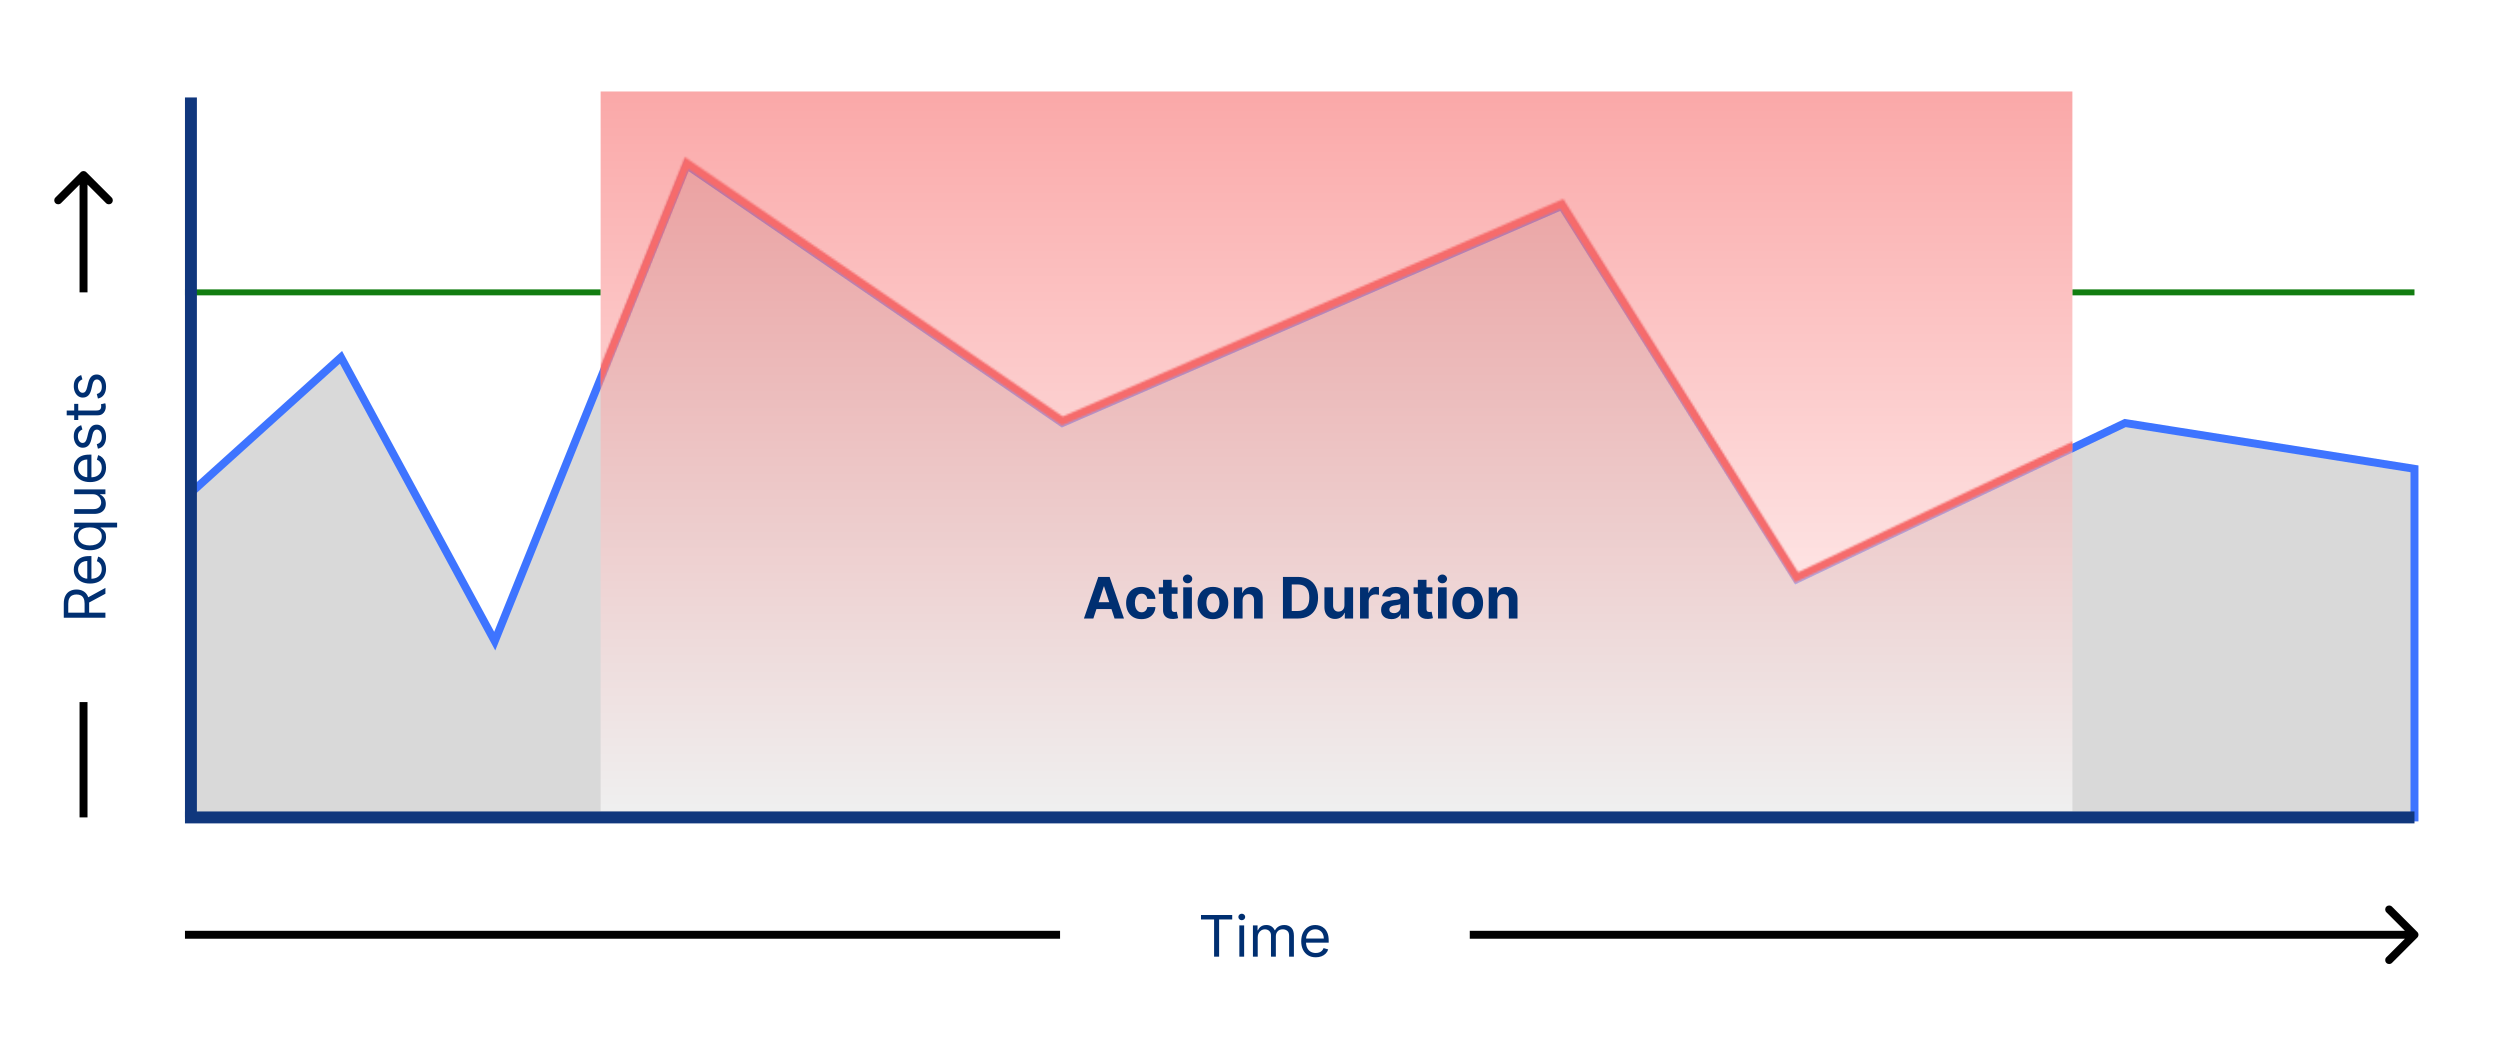 <svg width="1257" height="524" viewBox="0 0 1257 524" fill="none" xmlns="http://www.w3.org/2000/svg">
<rect width="1257" height="524" fill="white"/>
<path d="M93 147L1214 147" stroke="#127D10" stroke-width="3"/>
<rect x="302" y="127" width="740" height="48" fill="white"/>
<path d="M43.414 86.586C42.633 85.805 41.367 85.805 40.586 86.586L27.858 99.314C27.077 100.095 27.077 101.361 27.858 102.142C28.639 102.923 29.905 102.923 30.686 102.142L42 90.828L53.314 102.142C54.095 102.923 55.361 102.923 56.142 102.142C56.923 101.361 56.923 100.095 56.142 99.314L43.414 86.586ZM44 411L44 88L40 88L40 411L44 411Z" fill="black"/>
<path d="M1215.41 471.414C1216.2 470.633 1216.2 469.367 1215.41 468.586L1202.69 455.858C1201.91 455.077 1200.64 455.077 1199.86 455.858C1199.08 456.639 1199.08 457.905 1199.86 458.686L1211.17 470L1199.86 481.314C1199.08 482.095 1199.08 483.361 1199.86 484.142C1200.64 484.923 1201.91 484.923 1202.69 484.142L1215.41 471.414ZM93 472L1214 472V468L93 468V472Z" fill="black"/>
<rect x="533" y="442" width="206" height="55" fill="white"/>
<path d="M603.858 462.317V460.068H619.557V462.317H612.975V481H610.441V462.317H603.858ZM623.142 481V465.301H625.554V481H623.142ZM624.369 462.684C623.899 462.684 623.493 462.524 623.153 462.204C622.819 461.884 622.652 461.499 622.652 461.049C622.652 460.599 622.819 460.214 623.153 459.894C623.493 459.574 623.899 459.414 624.369 459.414C624.839 459.414 625.241 459.574 625.575 459.894C625.916 460.214 626.086 460.599 626.086 461.049C626.086 461.499 625.916 461.884 625.575 462.204C625.241 462.524 624.839 462.684 624.369 462.684ZM629.972 481V465.301H632.303V467.754H632.507C632.834 466.916 633.362 466.265 634.091 465.802C634.82 465.332 635.696 465.097 636.718 465.097C637.754 465.097 638.616 465.332 639.304 465.802C639.999 466.265 640.541 466.916 640.929 467.754H641.092C641.494 466.943 642.098 466.299 642.902 465.822C643.706 465.338 644.67 465.097 645.794 465.097C647.198 465.097 648.346 465.536 649.238 466.415C650.131 467.287 650.577 468.647 650.577 470.493V481H648.165V470.493C648.165 469.335 647.848 468.507 647.215 468.009C646.581 467.512 645.835 467.263 644.976 467.263C643.873 467.263 643.017 467.597 642.411 468.265C641.805 468.926 641.501 469.764 641.501 470.779V481H639.048V470.248C639.048 469.355 638.759 468.636 638.18 468.091C637.6 467.539 636.854 467.263 635.941 467.263C635.314 467.263 634.728 467.43 634.183 467.764C633.645 468.098 633.209 468.561 632.875 469.154C632.548 469.74 632.384 470.418 632.384 471.188V481H629.972ZM661.57 481.327C660.057 481.327 658.752 480.993 657.655 480.325C656.565 479.651 655.723 478.711 655.131 477.505C654.545 476.292 654.252 474.881 654.252 473.273C654.252 471.665 654.545 470.248 655.131 469.021C655.723 467.788 656.548 466.827 657.604 466.139C658.667 465.444 659.907 465.097 661.324 465.097C662.142 465.097 662.95 465.233 663.747 465.505C664.544 465.778 665.27 466.221 665.924 466.834C666.578 467.441 667.099 468.245 667.488 469.246C667.876 470.248 668.07 471.481 668.07 472.946V473.968H655.969V471.883H665.617C665.617 470.997 665.44 470.207 665.086 469.512C664.738 468.817 664.241 468.268 663.593 467.866C662.953 467.464 662.197 467.263 661.324 467.263C660.364 467.263 659.532 467.502 658.831 467.979C658.136 468.449 657.601 469.062 657.226 469.819C656.851 470.575 656.664 471.386 656.664 472.251V473.641C656.664 474.827 656.868 475.832 657.277 476.656C657.693 477.474 658.268 478.097 659.004 478.527C659.74 478.949 660.595 479.16 661.57 479.16C662.203 479.16 662.776 479.072 663.287 478.895C663.805 478.711 664.251 478.438 664.626 478.077C665 477.709 665.29 477.252 665.494 476.707L667.825 477.361C667.579 478.152 667.167 478.847 666.588 479.446C666.009 480.039 665.293 480.503 664.442 480.836C663.59 481.164 662.633 481.327 661.57 481.327Z" fill="#002F71"/>
<rect x="14" y="353" width="206" height="55" transform="rotate(-90 14 353)" fill="white"/>
<path d="M53 310.594L32.068 310.594L32.068 303.521C32.068 301.886 32.347 300.543 32.906 299.494C33.458 298.445 34.218 297.668 35.185 297.164C36.153 296.659 37.253 296.407 38.487 296.407C39.72 296.407 40.813 296.659 41.767 297.164C42.721 297.668 43.471 298.441 44.016 299.484C44.554 300.526 44.823 301.858 44.823 303.48L44.823 309.204L42.534 309.204L42.534 303.562C42.534 302.444 42.37 301.545 42.043 300.863C41.716 300.175 41.253 299.678 40.653 299.371C40.047 299.058 39.325 298.901 38.487 298.901C37.648 298.901 36.916 299.058 36.289 299.371C35.662 299.685 35.178 300.185 34.838 300.874C34.49 301.562 34.316 302.472 34.316 303.603L34.316 308.059L53 308.059L53 310.594ZM43.597 300.741L53 295.59L53 298.533L43.597 303.603L43.597 300.741ZM53.327 286.097C53.327 287.61 52.993 288.915 52.325 290.012C51.651 291.102 50.711 291.943 49.505 292.536C48.292 293.122 46.881 293.415 45.273 293.415C43.665 293.415 42.248 293.122 41.021 292.536C39.788 291.943 38.827 291.119 38.139 290.063C37.444 289 37.096 287.76 37.096 286.342C37.096 285.525 37.233 284.717 37.505 283.92C37.778 283.123 38.221 282.397 38.834 281.743C39.441 281.089 40.245 280.568 41.246 280.179C42.248 279.791 43.481 279.597 44.946 279.597L45.968 279.597L45.968 291.698L43.883 291.698L43.883 282.05C42.997 282.05 42.207 282.227 41.512 282.581C40.817 282.929 40.268 283.426 39.866 284.073C39.464 284.714 39.263 285.47 39.263 286.342C39.263 287.303 39.502 288.134 39.979 288.836C40.449 289.531 41.062 290.066 41.819 290.441C42.575 290.816 43.386 291.003 44.251 291.003L45.641 291.003C46.827 291.003 47.832 290.799 48.656 290.39C49.474 289.974 50.097 289.398 50.527 288.662C50.949 287.927 51.16 287.071 51.16 286.097C51.16 285.463 51.072 284.891 50.895 284.38C50.711 283.862 50.438 283.416 50.077 283.041C49.709 282.666 49.252 282.377 48.707 282.172L49.361 279.842C50.152 280.087 50.847 280.5 51.446 281.079C52.039 281.658 52.503 282.373 52.837 283.225C53.163 284.077 53.327 285.034 53.327 286.097ZM58.887 265.216L50.588 265.216L50.588 265.421C50.874 265.598 51.235 265.85 51.671 266.177C52.101 266.504 52.486 266.971 52.826 267.577C53.16 268.184 53.327 268.991 53.327 269.999C53.327 271.308 52.997 272.463 52.336 273.464C51.668 274.466 50.728 275.249 49.515 275.815C48.295 276.381 46.854 276.663 45.191 276.663C43.542 276.663 42.111 276.381 40.899 275.815C39.686 275.249 38.749 274.462 38.088 273.454C37.427 272.446 37.096 271.28 37.096 269.959C37.096 268.936 37.267 268.129 37.608 267.536C37.941 266.937 38.323 266.48 38.752 266.167C39.175 265.846 39.522 265.598 39.795 265.421L39.795 265.134L37.301 265.134L37.301 262.804L58.887 262.804L58.887 265.216ZM51.16 269.672C51.16 268.705 50.908 267.887 50.404 267.219C49.893 266.552 49.188 266.044 48.288 265.696C47.382 265.349 46.336 265.175 45.151 265.175C43.978 265.175 42.953 265.346 42.074 265.686C41.188 266.027 40.5 266.531 40.01 267.199C39.512 267.867 39.263 268.691 39.263 269.672C39.263 270.694 39.526 271.546 40.05 272.228C40.568 272.902 41.273 273.41 42.166 273.75C43.052 274.084 44.047 274.251 45.151 274.251C46.268 274.251 47.283 274.081 48.196 273.74C49.102 273.393 49.825 272.882 50.363 272.207C50.895 271.526 51.16 270.681 51.16 269.672ZM46.581 248.495L37.301 248.495L37.301 246.083L53 246.083L53 248.495L50.343 248.495L50.343 248.659C51.14 249.026 51.818 249.599 52.377 250.376C52.928 251.152 53.204 252.134 53.204 253.319C53.204 254.3 52.99 255.173 52.56 255.936C52.124 256.699 51.47 257.298 50.598 257.735C49.719 258.171 48.612 258.389 47.276 258.389L37.301 258.389L37.301 255.977L47.113 255.977C48.258 255.977 49.171 255.656 49.852 255.016C50.533 254.369 50.874 253.544 50.874 252.542C50.874 251.943 50.721 251.333 50.414 250.713C50.108 250.086 49.637 249.561 49.004 249.139C48.37 248.71 47.563 248.495 46.581 248.495ZM53.327 235.083C53.327 236.596 52.993 237.9 52.325 238.997C51.651 240.088 50.711 240.929 49.505 241.522C48.292 242.108 46.881 242.401 45.273 242.401C43.665 242.401 42.248 242.108 41.021 241.522C39.788 240.929 38.827 240.105 38.139 239.048C37.444 237.986 37.096 236.745 37.096 235.328C37.096 234.51 37.233 233.703 37.505 232.906C37.778 232.109 38.221 231.383 38.834 230.729C39.441 230.075 40.245 229.553 41.246 229.165C42.248 228.777 43.481 228.582 44.946 228.582L45.968 228.582L45.968 240.684L43.883 240.684L43.883 231.035C42.997 231.035 42.207 231.213 41.512 231.567C40.817 231.914 40.268 232.412 39.866 233.059C39.464 233.7 39.263 234.456 39.263 235.328C39.263 236.289 39.502 237.12 39.979 237.822C40.449 238.517 41.062 239.052 41.819 239.427C42.575 239.801 43.386 239.989 44.251 239.989L45.641 239.989C46.827 239.989 47.832 239.784 48.656 239.376C49.474 238.96 50.097 238.384 50.527 237.648C50.949 236.912 51.16 236.057 51.16 235.083C51.16 234.449 51.072 233.877 50.895 233.366C50.711 232.848 50.438 232.402 50.077 232.027C49.709 231.652 49.252 231.363 48.707 231.158L49.361 228.828C50.152 229.073 50.847 229.485 51.446 230.064C52.039 230.644 52.503 231.359 52.837 232.211C53.163 233.063 53.327 234.02 53.327 235.083ZM40.817 213.793L41.43 215.96C41.069 216.096 40.718 216.297 40.377 216.563C40.03 216.822 39.744 217.176 39.519 217.626C39.294 218.076 39.182 218.651 39.182 219.353C39.182 220.314 39.403 221.115 39.846 221.755C40.282 222.389 40.837 222.706 41.512 222.706C42.111 222.706 42.585 222.487 42.933 222.051C43.28 221.615 43.57 220.934 43.801 220.007L44.374 217.677C44.714 216.273 45.236 215.227 45.938 214.539C46.633 213.851 47.529 213.507 48.626 213.507C49.525 213.507 50.329 213.766 51.038 214.284C51.746 214.795 52.305 215.51 52.714 216.43C53.123 217.35 53.327 218.42 53.327 219.639C53.327 221.241 52.98 222.566 52.285 223.615C51.59 224.665 50.574 225.329 49.239 225.608L48.666 223.319C49.511 223.101 50.145 222.689 50.568 222.082C50.99 221.469 51.201 220.668 51.201 219.68C51.201 218.556 50.963 217.663 50.486 217.002C50.002 216.335 49.423 216.001 48.748 216.001C48.203 216.001 47.746 216.192 47.379 216.573C47.004 216.955 46.724 217.541 46.541 218.331L45.927 220.948C45.587 222.385 45.059 223.441 44.343 224.116C43.621 224.784 42.718 225.118 41.635 225.118C40.749 225.118 39.965 224.869 39.284 224.372C38.602 223.867 38.068 223.183 37.679 222.317C37.291 221.445 37.096 220.457 37.096 219.353C37.096 217.8 37.437 216.58 38.119 215.694C38.8 214.802 39.699 214.168 40.817 213.793ZM37.301 203.049L39.345 203.049L39.345 211.184L37.301 211.184L37.301 203.049ZM33.54 208.813L33.54 206.401L48.503 206.401C49.184 206.401 49.695 206.302 50.036 206.105C50.37 205.9 50.595 205.641 50.711 205.328C50.82 205.007 50.874 204.67 50.874 204.316C50.874 204.05 50.861 203.832 50.833 203.662C50.799 203.491 50.772 203.355 50.751 203.253L52.918 202.762C52.98 202.926 53.041 203.154 53.102 203.447C53.17 203.74 53.204 204.111 53.204 204.561C53.204 205.243 53.058 205.91 52.765 206.564C52.472 207.212 52.026 207.75 51.426 208.179C50.826 208.602 50.07 208.813 49.157 208.813L33.54 208.813ZM40.817 188.581L41.43 190.748C41.069 190.884 40.718 191.085 40.377 191.351C40.03 191.61 39.744 191.964 39.519 192.414C39.294 192.864 39.182 193.439 39.182 194.141C39.182 195.102 39.403 195.903 39.846 196.543C40.282 197.177 40.837 197.494 41.512 197.494C42.111 197.494 42.585 197.276 42.933 196.839C43.28 196.403 43.57 195.722 43.801 194.795L44.374 192.465C44.714 191.061 45.236 190.015 45.938 189.327C46.633 188.639 47.529 188.295 48.626 188.295C49.525 188.295 50.329 188.554 51.038 189.072C51.746 189.583 52.305 190.298 52.714 191.218C53.123 192.138 53.327 193.208 53.327 194.427C53.327 196.029 52.98 197.354 52.285 198.403C51.59 199.453 50.574 200.117 49.239 200.396L48.666 198.107C49.511 197.889 50.145 197.477 50.568 196.87C50.99 196.257 51.201 195.456 51.201 194.468C51.201 193.344 50.963 192.451 50.486 191.79C50.002 191.123 49.423 190.789 48.748 190.789C48.203 190.789 47.746 190.98 47.379 191.361C47.004 191.743 46.724 192.329 46.541 193.119L45.927 195.736C45.587 197.173 45.059 198.229 44.343 198.904C43.621 199.572 42.718 199.906 41.635 199.906C40.749 199.906 39.965 199.657 39.284 199.16C38.602 198.655 38.068 197.971 37.679 197.105C37.291 196.233 37.096 195.245 37.096 194.141C37.096 192.588 37.437 191.368 38.119 190.482C38.8 189.59 39.699 188.956 40.817 188.581Z" fill="#002F71"/>
<path d="M171.439 179.647L96 247.751V411H1214V235.733L1068.5 212.698L903.34 291.318L785.262 103.531L534.11 212.698L345.277 83L248.753 322.365L171.439 179.647Z" fill="#D9D9D9" stroke="#3E74FF" stroke-width="4"/>
<rect x="302" y="46" width="740" height="362" fill="url(#paint0_linear_55_793)" fill-opacity="0.59"/>
<path d="M549.734 311H544.991L552.217 290.068H557.921L565.136 311H560.394L555.151 294.851H554.987L549.734 311ZM549.437 302.772H560.639V306.227H549.437V302.772ZM573.936 311.307C572.328 311.307 570.945 310.966 569.787 310.285C568.635 309.596 567.749 308.642 567.129 307.423C566.516 306.203 566.21 304.799 566.21 303.212C566.21 301.604 566.52 300.193 567.14 298.98C567.766 297.761 568.656 296.81 569.807 296.129C570.959 295.441 572.328 295.097 573.916 295.097C575.286 295.097 576.485 295.345 577.514 295.843C578.543 296.34 579.357 297.038 579.956 297.938C580.556 298.837 580.886 299.893 580.948 301.106H576.839C576.723 300.323 576.417 299.692 575.919 299.216C575.429 298.732 574.785 298.49 573.987 298.49C573.313 298.49 572.724 298.674 572.219 299.042C571.722 299.403 571.334 299.931 571.054 300.626C570.775 301.321 570.635 302.162 570.635 303.15C570.635 304.152 570.771 305.004 571.044 305.706C571.323 306.407 571.715 306.942 572.219 307.31C572.724 307.678 573.313 307.862 573.987 307.862C574.485 307.862 574.931 307.76 575.326 307.556C575.728 307.351 576.059 307.055 576.318 306.666C576.584 306.271 576.757 305.798 576.839 305.246H580.948C580.88 306.445 580.553 307.501 579.967 308.414C579.387 309.32 578.587 310.029 577.565 310.54C576.543 311.051 575.333 311.307 573.936 311.307ZM592.086 295.301V298.572H582.632V295.301H592.086ZM584.778 291.54H589.132V306.176C589.132 306.578 589.193 306.891 589.316 307.116C589.439 307.334 589.609 307.487 589.827 307.576C590.052 307.665 590.311 307.709 590.604 307.709C590.808 307.709 591.013 307.692 591.217 307.658C591.421 307.617 591.578 307.586 591.687 307.566L592.372 310.806C592.154 310.874 591.847 310.952 591.452 311.041C591.057 311.136 590.577 311.194 590.011 311.215C588.962 311.256 588.042 311.116 587.251 310.796C586.468 310.475 585.858 309.978 585.422 309.303C584.986 308.629 584.771 307.777 584.778 306.748V291.54ZM594.922 311V295.301H599.276V311H594.922ZM597.109 293.277C596.462 293.277 595.907 293.063 595.443 292.633C594.987 292.197 594.759 291.676 594.759 291.07C594.759 290.47 594.987 289.956 595.443 289.526C595.907 289.09 596.462 288.872 597.109 288.872C597.757 288.872 598.309 289.09 598.765 289.526C599.228 289.956 599.46 290.47 599.46 291.07C599.46 291.676 599.228 292.197 598.765 292.633C598.309 293.063 597.757 293.277 597.109 293.277ZM609.857 311.307C608.27 311.307 606.897 310.969 605.738 310.295C604.587 309.613 603.697 308.666 603.071 307.453C602.444 306.234 602.13 304.82 602.13 303.212C602.13 301.59 602.444 300.173 603.071 298.96C603.697 297.74 604.587 296.793 605.738 296.119C606.897 295.437 608.27 295.097 609.857 295.097C611.445 295.097 612.814 295.437 613.966 296.119C615.124 296.793 616.017 297.74 616.644 298.96C617.271 300.173 617.584 301.59 617.584 303.212C617.584 304.82 617.271 306.234 616.644 307.453C616.017 308.666 615.124 309.613 613.966 310.295C612.814 310.969 611.445 311.307 609.857 311.307ZM609.878 307.934C610.6 307.934 611.203 307.729 611.687 307.321C612.17 306.905 612.535 306.339 612.78 305.624C613.032 304.908 613.158 304.094 613.158 303.181C613.158 302.268 613.032 301.454 612.78 300.738C612.535 300.023 612.17 299.457 611.687 299.042C611.203 298.626 610.6 298.418 609.878 298.418C609.149 298.418 608.535 298.626 608.038 299.042C607.547 299.457 607.176 300.023 606.924 300.738C606.678 301.454 606.556 302.268 606.556 303.181C606.556 304.094 606.678 304.908 606.924 305.624C607.176 306.339 607.547 306.905 608.038 307.321C608.535 307.729 609.149 307.934 609.878 307.934ZM624.769 301.924V311H620.415V295.301H624.565V298.071H624.749C625.096 297.158 625.679 296.435 626.496 295.904C627.314 295.366 628.306 295.097 629.471 295.097C630.561 295.097 631.511 295.335 632.322 295.812C633.133 296.289 633.763 296.97 634.213 297.856C634.663 298.735 634.888 299.784 634.888 301.004V311H630.534V301.781C630.54 300.82 630.295 300.071 629.798 299.532C629.3 298.987 628.616 298.715 627.743 298.715C627.157 298.715 626.64 298.841 626.19 299.093C625.747 299.345 625.399 299.713 625.147 300.197C624.902 300.674 624.776 301.249 624.769 301.924ZM652.483 311H645.062V290.068H652.544C654.649 290.068 656.462 290.487 657.981 291.325C659.501 292.156 660.669 293.352 661.487 294.913C662.312 296.473 662.724 298.34 662.724 300.514C662.724 302.694 662.312 304.568 661.487 306.135C660.669 307.702 659.494 308.905 657.961 309.743C656.435 310.581 654.609 311 652.483 311ZM649.488 307.208H652.299C653.607 307.208 654.707 306.976 655.6 306.513C656.499 306.043 657.174 305.317 657.624 304.336C658.08 303.348 658.309 302.074 658.309 300.514C658.309 298.967 658.08 297.703 657.624 296.722C657.174 295.74 656.503 295.018 655.61 294.555C654.718 294.092 653.617 293.86 652.309 293.86H649.488V307.208ZM675.988 304.316V295.301H680.342V311H676.162V308.148H675.998C675.644 309.068 675.054 309.808 674.23 310.366C673.412 310.925 672.414 311.204 671.235 311.204C670.186 311.204 669.263 310.966 668.465 310.489C667.668 310.012 667.045 309.334 666.595 308.455C666.152 307.576 665.927 306.523 665.92 305.297V295.301H670.274V304.52C670.281 305.447 670.53 306.179 671.021 306.718C671.511 307.256 672.169 307.525 672.993 307.525C673.518 307.525 674.008 307.406 674.465 307.167C674.921 306.922 675.289 306.561 675.569 306.084C675.855 305.607 675.995 305.017 675.988 304.316ZM683.825 311V295.301H688.046V298.04H688.209C688.495 297.066 688.976 296.33 689.65 295.832C690.325 295.328 691.102 295.076 691.981 295.076C692.199 295.076 692.434 295.09 692.686 295.117C692.938 295.144 693.159 295.182 693.35 295.229V299.093C693.146 299.032 692.863 298.977 692.502 298.929C692.141 298.882 691.81 298.858 691.511 298.858C690.87 298.858 690.298 298.997 689.793 299.277C689.296 299.549 688.901 299.931 688.608 300.422C688.322 300.912 688.179 301.478 688.179 302.118V311H683.825ZM699.628 311.296C698.627 311.296 697.734 311.123 696.951 310.775C696.167 310.421 695.547 309.9 695.09 309.211C694.641 308.516 694.416 307.651 694.416 306.615C694.416 305.743 694.576 305.011 694.896 304.418C695.216 303.825 695.652 303.348 696.204 302.987C696.756 302.626 697.383 302.353 698.085 302.169C698.794 301.985 699.536 301.856 700.313 301.781C701.226 301.686 701.962 301.597 702.521 301.515C703.08 301.427 703.485 301.297 703.737 301.127C703.989 300.956 704.115 300.704 704.115 300.37V300.309C704.115 299.662 703.911 299.161 703.502 298.807C703.1 298.452 702.528 298.275 701.785 298.275C701.001 298.275 700.378 298.449 699.915 298.796C699.451 299.137 699.145 299.566 698.995 300.084L694.968 299.757C695.172 298.803 695.574 297.979 696.174 297.284C696.773 296.582 697.547 296.044 698.494 295.669C699.448 295.287 700.552 295.097 701.805 295.097C702.678 295.097 703.512 295.199 704.309 295.403C705.113 295.608 705.826 295.924 706.446 296.354C707.072 296.783 707.566 297.335 707.928 298.009C708.289 298.677 708.469 299.478 708.469 300.411V311H704.34V308.823H704.217C703.965 309.314 703.628 309.746 703.206 310.121C702.783 310.489 702.276 310.779 701.683 310.99C701.09 311.194 700.405 311.296 699.628 311.296ZM700.875 308.292C701.516 308.292 702.081 308.165 702.572 307.913C703.063 307.654 703.448 307.307 703.727 306.871C704.006 306.435 704.146 305.941 704.146 305.389V303.723C704.01 303.811 703.822 303.893 703.584 303.968C703.352 304.036 703.09 304.101 702.797 304.162C702.504 304.217 702.211 304.268 701.918 304.316C701.625 304.357 701.359 304.394 701.121 304.428C700.61 304.503 700.163 304.622 699.782 304.786C699.4 304.949 699.104 305.171 698.892 305.45C698.681 305.723 698.576 306.063 698.576 306.472C698.576 307.065 698.79 307.518 699.22 307.832C699.656 308.138 700.208 308.292 700.875 308.292ZM720.198 295.301V298.572H710.743V295.301H720.198ZM712.89 291.54H717.244V306.176C717.244 306.578 717.305 306.891 717.428 307.116C717.55 307.334 717.721 307.487 717.939 307.576C718.164 307.665 718.423 307.709 718.716 307.709C718.92 307.709 719.124 307.692 719.329 307.658C719.533 307.617 719.69 307.586 719.799 307.566L720.484 310.806C720.266 310.874 719.959 310.952 719.564 311.041C719.169 311.136 718.688 311.194 718.123 311.215C717.073 311.256 716.154 311.116 715.363 310.796C714.58 310.475 713.97 309.978 713.534 309.303C713.098 308.629 712.883 307.777 712.89 306.748V291.54ZM723.034 311V295.301H727.388V311H723.034ZM725.221 293.277C724.574 293.277 724.018 293.063 723.555 292.633C723.099 292.197 722.87 291.676 722.87 291.07C722.87 290.47 723.099 289.956 723.555 289.526C724.018 289.09 724.574 288.872 725.221 288.872C725.868 288.872 726.42 289.09 726.877 289.526C727.34 289.956 727.572 290.47 727.572 291.07C727.572 291.676 727.34 292.197 726.877 292.633C726.42 293.063 725.868 293.277 725.221 293.277ZM737.969 311.307C736.381 311.307 735.008 310.969 733.85 310.295C732.698 309.613 731.809 308.666 731.182 307.453C730.555 306.234 730.242 304.82 730.242 303.212C730.242 301.59 730.555 300.173 731.182 298.96C731.809 297.74 732.698 296.793 733.85 296.119C735.008 295.437 736.381 295.097 737.969 295.097C739.556 295.097 740.926 295.437 742.078 296.119C743.236 296.793 744.129 297.74 744.755 298.96C745.382 300.173 745.696 301.59 745.696 303.212C745.696 304.82 745.382 306.234 744.755 307.453C744.129 308.666 743.236 309.613 742.078 310.295C740.926 310.969 739.556 311.307 737.969 311.307ZM737.989 307.934C738.712 307.934 739.315 307.729 739.798 307.321C740.282 306.905 740.647 306.339 740.892 305.624C741.144 304.908 741.27 304.094 741.27 303.181C741.27 302.268 741.144 301.454 740.892 300.738C740.647 300.023 740.282 299.457 739.798 299.042C739.315 298.626 738.712 298.418 737.989 298.418C737.26 298.418 736.647 298.626 736.15 299.042C735.659 299.457 735.288 300.023 735.036 300.738C734.79 301.454 734.668 302.268 734.668 303.181C734.668 304.094 734.79 304.908 735.036 305.624C735.288 306.339 735.659 306.905 736.15 307.321C736.647 307.729 737.26 307.934 737.989 307.934ZM752.881 301.924V311H748.527V295.301H752.676V298.071H752.86C753.208 297.158 753.791 296.435 754.608 295.904C755.426 295.366 756.417 295.097 757.582 295.097C758.673 295.097 759.623 295.335 760.434 295.812C761.245 296.289 761.875 296.97 762.325 297.856C762.775 298.735 762.999 299.784 762.999 301.004V311H758.645V301.781C758.652 300.82 758.407 300.071 757.909 299.532C757.412 298.987 756.727 298.715 755.855 298.715C755.269 298.715 754.751 298.841 754.302 299.093C753.859 299.345 753.511 299.713 753.259 300.197C753.014 300.674 752.888 301.249 752.881 301.924Z" fill="#002F71"/>
<mask id="mask0_55_793" style="mask-type:alpha" maskUnits="userSpaceOnUse" x="94" y="78" width="1122" height="334">
<path d="M171.439 178.647L96 246.751V410H1214V234.733L1068.5 211.698L903.34 290.318L785.262 102.531L534.11 211.698L345.277 82L248.753 321.365L171.439 178.647Z" stroke="#FF0000" stroke-width="4"/>
</mask>
<g mask="url(#mask0_55_793)">
<rect x="302" y="65" width="740" height="323" fill="#F66B6B"/>
</g>
<path d="M96 411L96 49" stroke="#10377D" stroke-width="6"/>
<path d="M93 411L1214 411" stroke="#10377D" stroke-width="6"/>
<defs>
<linearGradient id="paint0_linear_55_793" x1="672" y1="46" x2="672" y2="408" gradientUnits="userSpaceOnUse">
<stop stop-color="#F66B6B"/>
<stop offset="1" stop-color="white"/>
</linearGradient>
</defs>
</svg>

